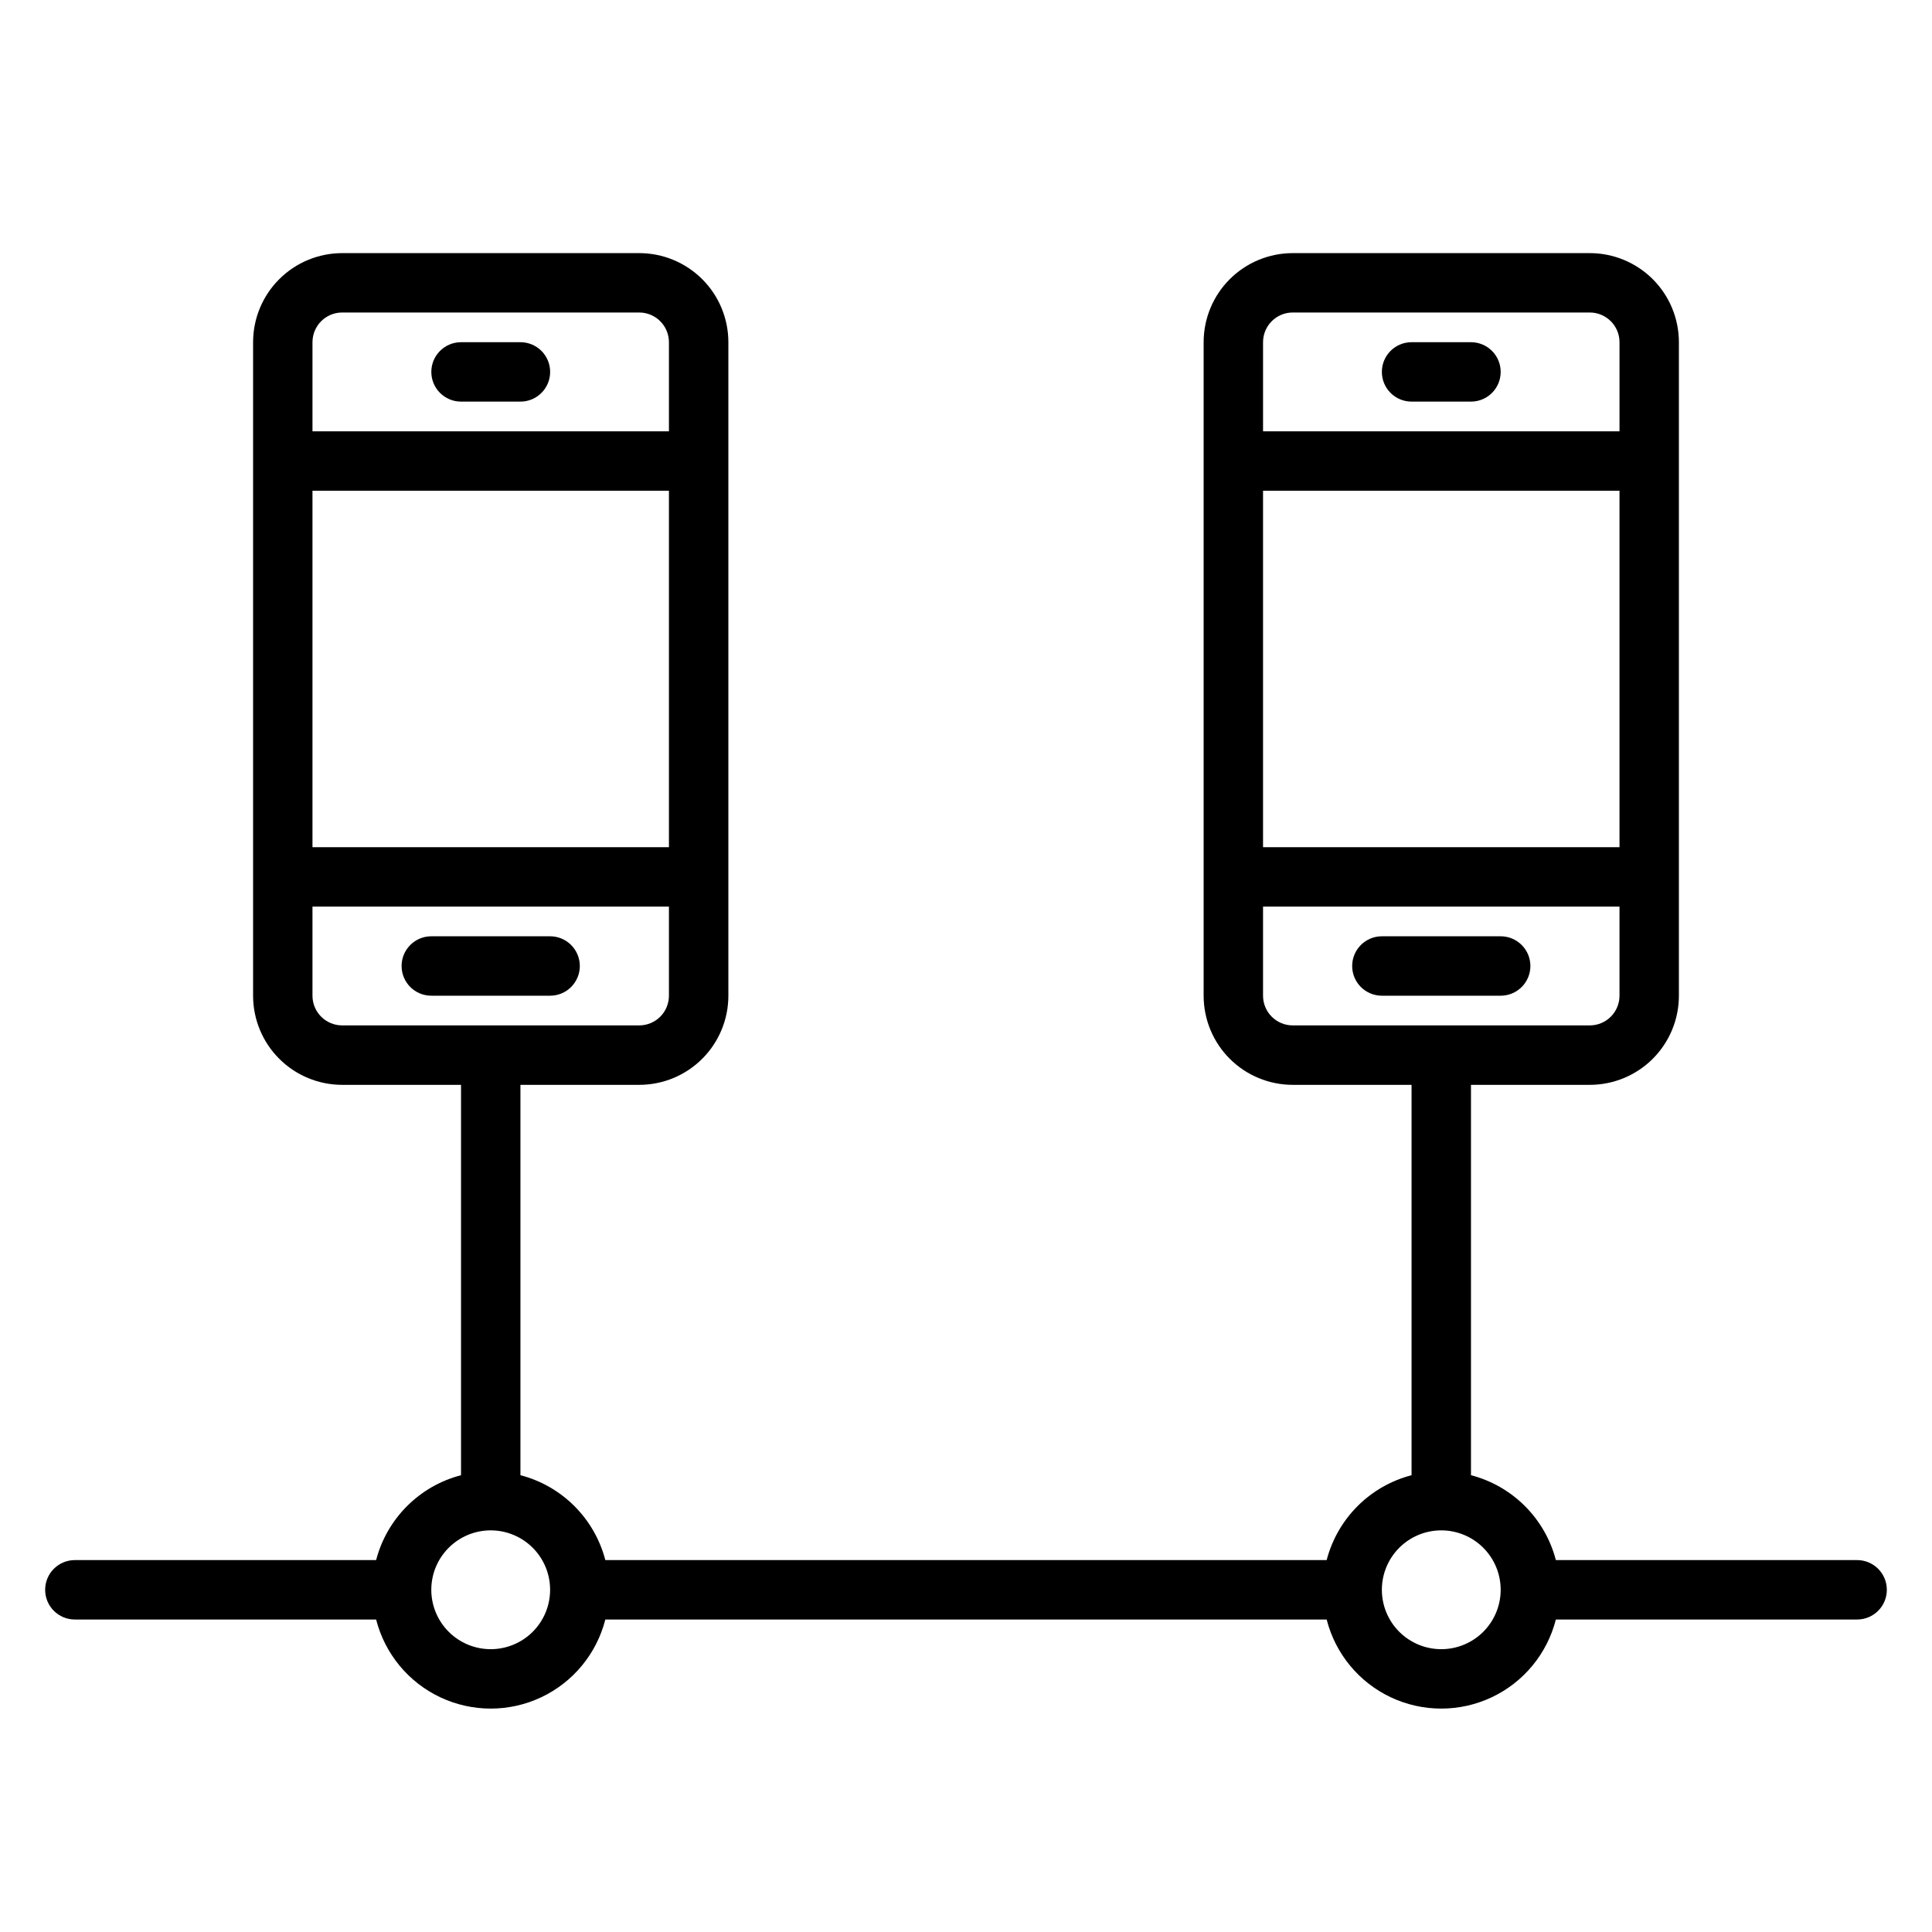 <?xml version="1.0" encoding="UTF-8"?>
<!-- Uploaded to: ICON Repo, www.svgrepo.com, Generator: ICON Repo Mixer Tools -->
<svg fill="#000000" width="800px" height="800px" version="1.1" viewBox="144 144 512 512" xmlns="http://www.w3.org/2000/svg">
 <g>
  <path d="m636.16 557.44h-79.84c-1.406-5.41-4.234-10.352-8.191-14.305-3.953-3.957-8.895-6.785-14.305-8.191v-103.45h31.488c6.262 0 12.27-2.488 16.699-6.918 4.426-4.43 6.914-10.438 6.914-16.699v-173.18c0-6.266-2.488-12.273-6.914-16.699-4.43-4.43-10.438-6.918-16.699-6.918h-78.723c-6.262 0-12.27 2.488-16.699 6.918-4.43 4.426-6.914 10.434-6.914 16.699v173.18c0 6.262 2.484 12.27 6.914 16.699 4.43 4.43 10.438 6.918 16.699 6.918h31.488v103.45c-5.414 1.406-10.352 4.234-14.309 8.191-3.953 3.953-6.781 8.895-8.188 14.305h-191.16c-1.41-5.41-4.238-10.352-8.191-14.305-3.957-3.957-8.895-6.785-14.309-8.191v-103.45h31.488c6.262 0 12.27-2.488 16.699-6.918 4.43-4.43 6.918-10.438 6.918-16.699v-173.18c0-6.266-2.488-12.273-6.918-16.699-4.43-4.43-10.438-6.918-16.699-6.918h-78.719c-6.266 0-12.273 2.488-16.699 6.918-4.43 4.426-6.918 10.434-6.918 16.699v173.18c0 6.262 2.488 12.27 6.918 16.699 4.426 4.43 10.434 6.918 16.699 6.918h31.488v103.45c-5.414 1.406-10.355 4.234-14.309 8.191-3.957 3.953-6.785 8.895-8.191 14.305h-79.84c-4.348 0-7.871 3.527-7.871 7.875s3.523 7.871 7.871 7.871h79.84c2.309 9.066 8.547 16.629 17.008 20.617 8.461 3.988 18.262 3.988 26.727 0 8.461-3.988 14.699-11.551 17.008-20.617h191.16c2.305 9.066 8.543 16.629 17.004 20.617 8.465 3.988 18.266 3.988 26.727 0 8.465-3.988 14.699-11.551 17.008-20.617h79.84c4.348 0 7.871-3.523 7.871-7.871s-3.523-7.875-7.871-7.875zm-157.44-283.39h94.465v94.465h-94.465zm7.871-47.23 78.723-0.004c2.086 0 4.09 0.832 5.566 2.309 1.477 1.477 2.305 3.477 2.305 5.566v23.617l-94.465-0.004v-23.613c0-4.348 3.523-7.875 7.871-7.875zm-7.871 181.05v-23.617h94.465v23.617c0 2.086-0.828 4.09-2.305 5.566-1.477 1.477-3.481 2.305-5.566 2.305h-78.723c-4.348 0-7.871-3.523-7.871-7.871zm-251.91-133.82h94.465v94.465h-94.465zm7.871-47.23 78.723-0.004c2.086 0 4.09 0.832 5.566 2.309 1.477 1.477 2.305 3.477 2.305 5.566v23.617l-94.465-0.004v-23.613c0-4.348 3.527-7.875 7.875-7.875zm-7.871 181.05v-23.617h94.465v23.617c0 2.086-0.828 4.09-2.305 5.566-1.477 1.477-3.481 2.305-5.566 2.305h-78.719c-4.348 0-7.875-3.523-7.875-7.871zm47.23 173.18h0.004c-4.176 0-8.18-1.66-11.133-4.609-2.953-2.953-4.613-6.957-4.613-11.133s1.66-8.18 4.613-11.133c2.953-2.953 6.957-4.613 11.133-4.613s8.18 1.66 11.133 4.613c2.953 2.953 4.609 6.957 4.609 11.133s-1.656 8.18-4.609 11.133c-2.953 2.949-6.957 4.609-11.133 4.609zm251.91 0c-4.176 0-8.18-1.66-11.133-4.609-2.949-2.953-4.609-6.957-4.609-11.133s1.66-8.18 4.609-11.133c2.953-2.953 6.957-4.613 11.133-4.613s8.184 1.66 11.133 4.613c2.953 2.953 4.613 6.957 4.613 11.133s-1.66 8.18-4.613 11.133c-2.949 2.949-6.957 4.609-11.133 4.609z"/>
  <path d="m266.18 250.43h15.742c4.348 0 7.871-3.523 7.871-7.871s-3.523-7.871-7.871-7.871h-15.742c-4.348 0-7.875 3.523-7.875 7.871s3.527 7.871 7.875 7.871z"/>
  <path d="m297.66 400c0-2.09-0.832-4.09-2.309-5.566-1.477-1.477-3.477-2.309-5.566-2.309h-31.488c-4.348 0-7.871 3.527-7.871 7.875s3.523 7.871 7.871 7.871h31.488c2.09 0 4.09-0.828 5.566-2.305 1.477-1.477 2.309-3.481 2.309-5.566z"/>
  <path d="m518.08 250.43h15.746c4.348 0 7.871-3.523 7.871-7.871s-3.523-7.871-7.871-7.871h-15.746c-4.348 0-7.871 3.523-7.871 7.871s3.523 7.871 7.871 7.871z"/>
  <path d="m549.57 400c0-2.09-0.828-4.09-2.305-5.566-1.477-1.477-3.481-2.309-5.566-2.309h-31.488c-4.348 0-7.871 3.527-7.871 7.875s3.523 7.871 7.871 7.871h31.488c2.086 0 4.09-0.828 5.566-2.305 1.477-1.477 2.305-3.481 2.305-5.566z"/>
 </g>
</svg>